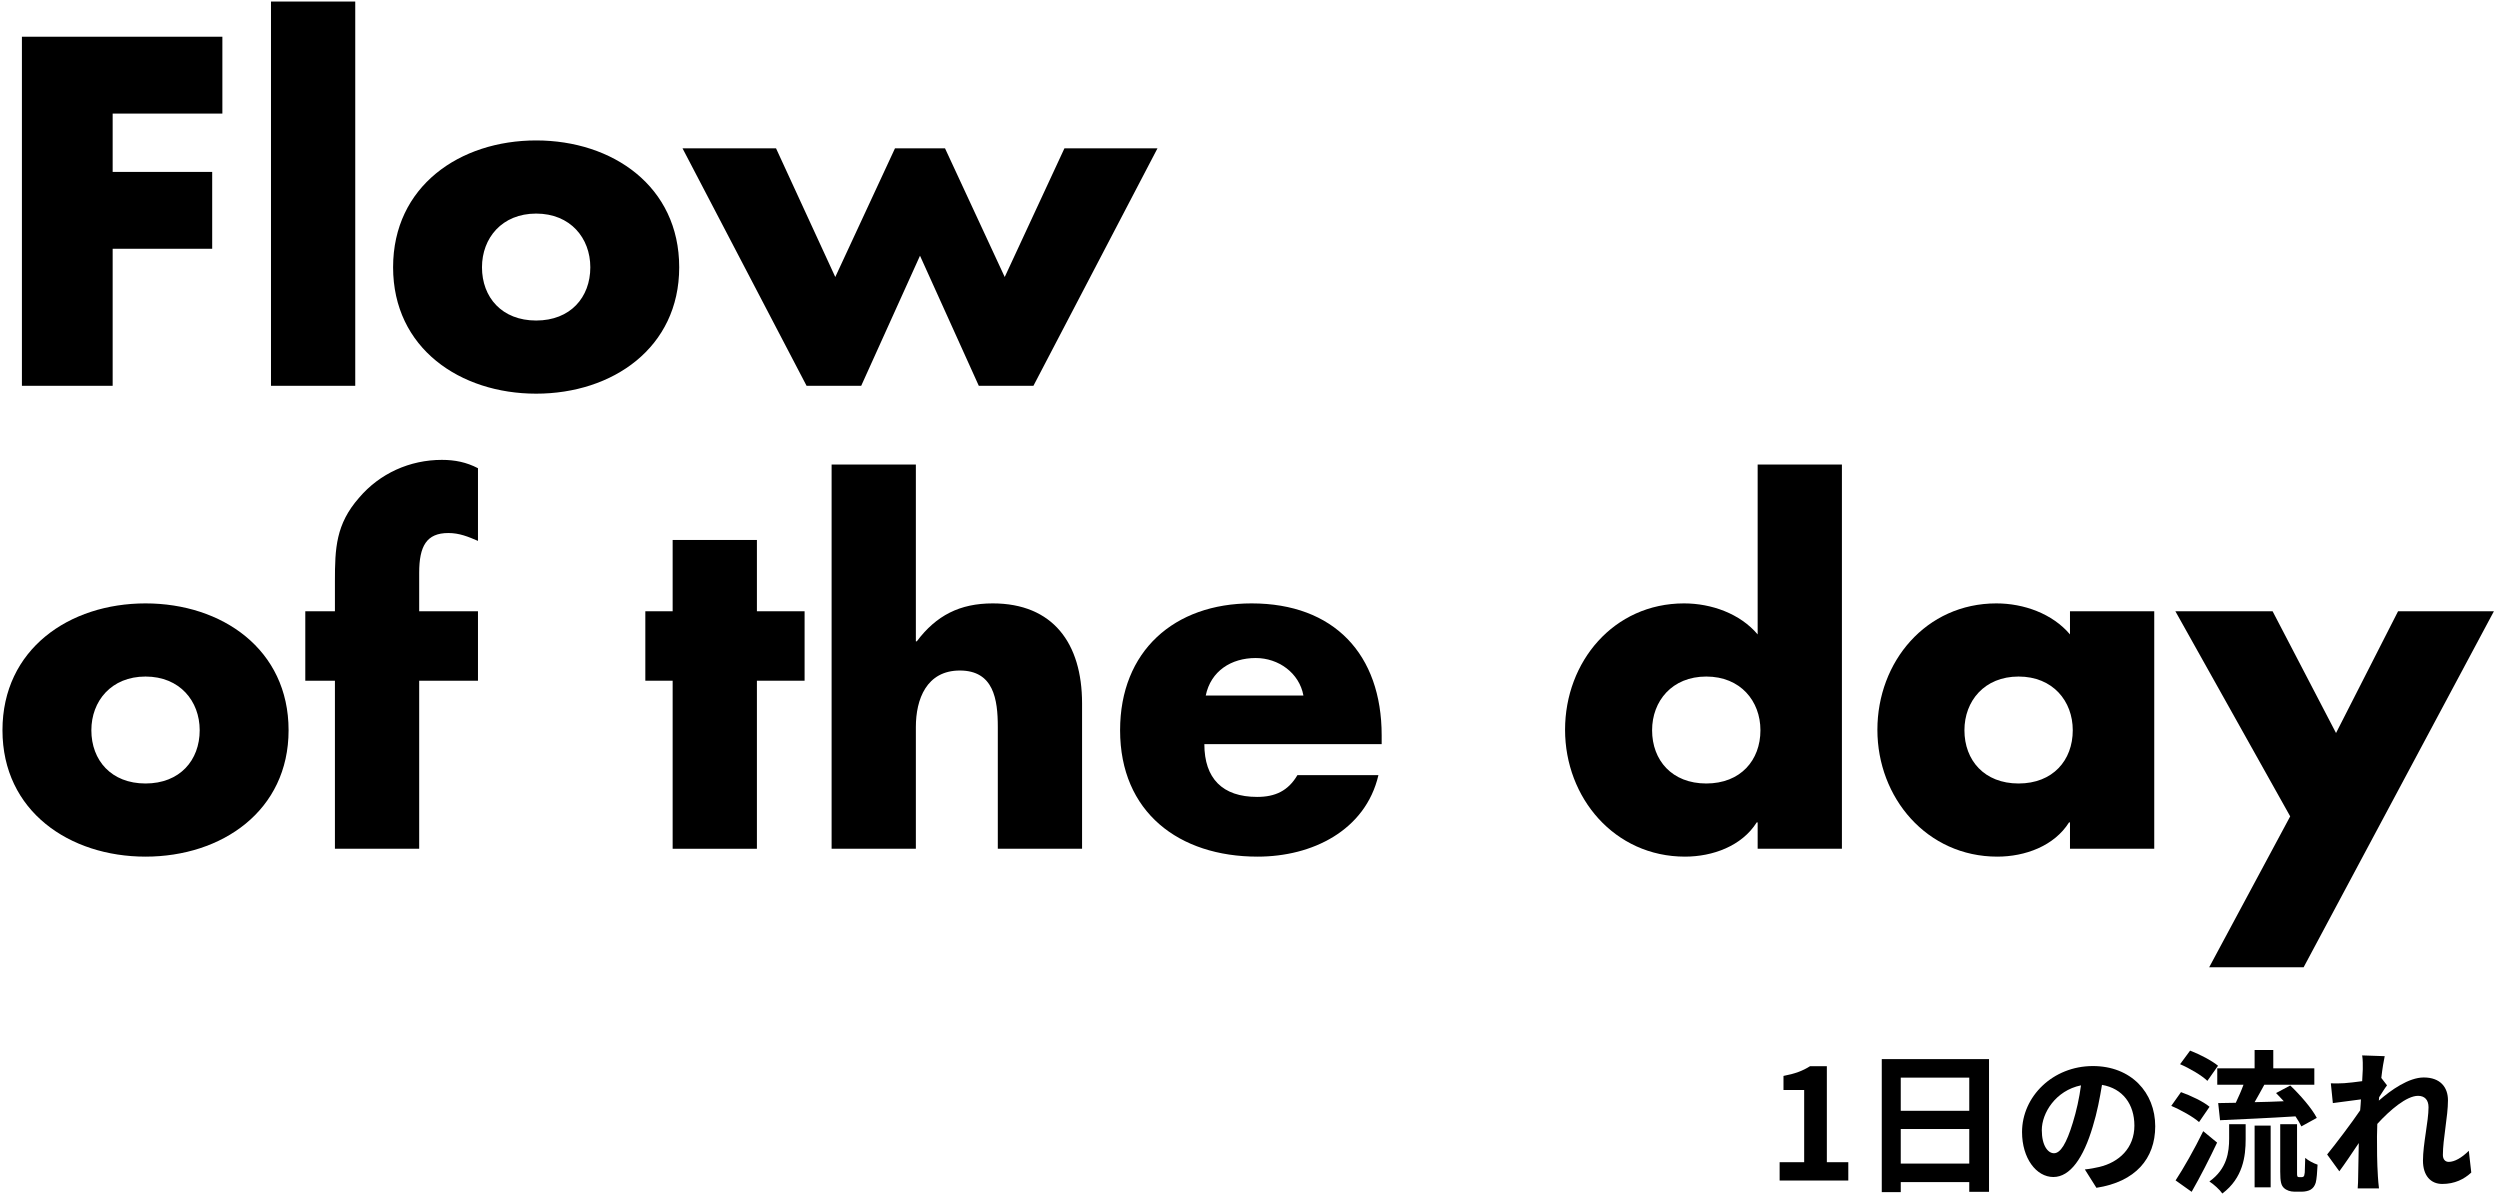 <svg width="324" height="155" viewBox="0 0 324 155" fill="none" xmlns="http://www.w3.org/2000/svg">
<path d="M296.809 105.8L281.929 79.22H294.529L302.749 95L310.789 79.22H323.209L298.549 125.36H286.309L296.809 105.8Z" fill="black"/>
<path d="M261.61 87.68C257.17 87.68 254.59 90.86 254.59 94.64C254.59 98.54 257.17 101.54 261.61 101.54C266.05 101.54 268.63 98.54 268.63 94.64C268.63 90.86 266.05 87.68 261.61 87.68ZM279.19 79.22V110H268.27V106.58H268.15C266.23 109.64 262.45 111.02 258.85 111.02C249.73 111.02 243.31 103.4 243.31 94.58C243.31 85.76 249.61 78.2 258.73 78.2C262.27 78.2 265.99 79.52 268.27 82.22V79.22H279.19Z" fill="black"/>
<path d="M227.792 110V106.58H227.672C225.752 109.64 221.972 111.02 218.372 111.02C209.252 111.02 202.832 103.4 202.832 94.58C202.832 85.76 209.132 78.2 218.252 78.2C221.792 78.2 225.512 79.52 227.792 82.22V60.2H238.712V110H227.792ZM221.132 87.68C216.692 87.68 214.112 90.86 214.112 94.64C214.112 98.54 216.692 101.54 221.132 101.54C225.572 101.54 228.152 98.54 228.152 94.64C228.152 90.86 225.572 87.68 221.132 87.68Z" fill="black"/>
<path d="M156.264 90.14H168.924C168.384 87.2 165.684 85.28 162.744 85.28C159.564 85.28 156.924 86.96 156.264 90.14ZM179.064 95.3V96.44H156.084C156.084 100.88 158.424 103.28 162.924 103.28C165.264 103.28 166.944 102.5 168.144 100.46H178.644C177.804 104.06 175.644 106.7 172.824 108.44C170.004 110.18 166.524 111.02 162.984 111.02C152.784 111.02 145.164 105.26 145.164 94.64C145.164 84.38 152.184 78.2 162.204 78.2C172.884 78.2 179.064 84.8 179.064 95.3Z" fill="black"/>
<path d="M107.776 60.2H118.696V83.12H118.816C121.336 79.76 124.396 78.2 128.656 78.2C136.456 78.2 140.236 83.36 140.236 91.16V110H129.316V94.22C129.316 90.62 128.776 86.9 124.396 86.9C120.076 86.9 118.696 90.62 118.696 94.22V110H107.776V60.2Z" fill="black"/>
<path d="M98.095 88.22V110H87.175V88.22H83.635V79.22H87.175V69.98H98.095V79.22H104.275V88.22H98.095Z" fill="black"/>
<path d="M54.326 88.22V110H43.406V88.22H39.566V79.22H43.406V75.32C43.406 71.06 43.526 67.94 46.526 64.52C49.226 61.34 53.126 59.6 57.266 59.6C58.946 59.6 60.446 59.9 61.946 60.68V70.1C60.686 69.56 59.546 69.08 58.106 69.08C55.286 69.08 54.326 70.76 54.326 74.24V79.22H61.946V88.22H54.326Z" fill="black"/>
<path d="M18.86 78.2C28.76 78.2 37.4 84.14 37.4 94.64C37.4 105.08 28.76 111.02 18.86 111.02C9.02 111.02 0.32 105.14 0.32 94.64C0.32 84.14 8.96 78.2 18.86 78.2ZM18.86 87.68C14.42 87.68 11.84 90.86 11.84 94.64C11.84 98.54 14.42 101.54 18.86 101.54C23.3 101.54 25.88 98.54 25.88 94.64C25.88 90.86 23.3 87.68 18.86 87.68Z" fill="black"/>
<path d="M100.572 19.22L108.252 35.9L115.992 19.22H122.472L130.212 35.9L137.952 19.22H150.012L133.932 50H126.852L119.232 33.14L111.612 50H104.532L88.452 19.22H100.572Z" fill="black"/>
<path d="M69.485 18.2C79.385 18.2 88.025 24.14 88.025 34.64C88.025 45.08 79.385 51.02 69.485 51.02C59.645 51.02 50.945 45.14 50.945 34.64C50.945 24.14 59.585 18.2 69.485 18.2ZM69.485 27.68C65.045 27.68 62.465 30.86 62.465 34.64C62.465 38.54 65.045 41.54 69.485 41.54C73.925 41.54 76.505 38.54 76.505 34.64C76.505 30.86 73.925 27.68 69.485 27.68Z" fill="black"/>
<path d="M46.04 0.2V50H35.12V0.2H46.04Z" fill="black"/>
<path d="M28.82 14.72H14.6V22.28H27.5V32.24H14.6V50H2.84V4.76H28.82V14.72Z" fill="black"/>
<path d="M306.217 138.58C306.217 138 306.237 137.4 306.137 136.78L309.057 136.88C308.937 137.44 308.757 138.46 308.617 139.7L309.357 140.66C309.077 141.02 308.677 141.68 308.337 142.2C308.317 142.34 308.317 142.48 308.297 142.64C309.877 141.26 312.177 139.64 314.117 139.64C316.277 139.64 317.257 140.92 317.257 142.6C317.257 144.68 316.597 147.62 316.597 149.68C316.597 150.2 316.857 150.58 317.357 150.58C318.097 150.58 319.037 150.06 319.957 149.14L320.277 151.96C319.357 152.82 318.137 153.44 316.517 153.44C315.017 153.44 314.017 152.36 314.017 150.42C314.017 148.26 314.737 145.32 314.737 143.5C314.737 142.52 314.217 142.02 313.377 142.02C311.897 142.02 309.737 143.86 308.097 145.66C308.077 146.22 308.057 146.76 308.057 147.28C308.057 148.92 308.057 150.6 308.177 152.48C308.197 152.84 308.257 153.56 308.317 154.02H305.557C305.597 153.56 305.617 152.86 305.617 152.54C305.657 150.98 305.677 149.82 305.697 148.14C304.857 149.4 303.877 150.86 303.177 151.8L301.597 149.62C302.737 148.22 304.737 145.58 305.877 143.9C305.917 143.44 305.957 142.96 305.977 142.48C304.997 142.6 303.457 142.8 302.337 142.96L302.077 140.4C302.657 140.42 303.117 140.42 303.817 140.38C304.397 140.34 305.277 140.24 306.137 140.12C306.177 139.36 306.217 138.8 306.217 138.58Z" fill="black"/>
<path d="M287.357 138.46H292.197V136.08H294.617V138.46H299.937V140.58H293.457C293.037 141.36 292.597 142.14 292.197 142.84C293.397 142.82 294.697 142.78 295.977 142.72C295.637 142.36 295.297 141.98 294.977 141.66L296.817 140.68C298.117 141.92 299.617 143.64 300.257 144.88L298.257 145.98C298.077 145.6 297.817 145.16 297.497 144.68C294.017 144.9 290.357 145.06 287.717 145.18L287.477 142.96C288.157 142.94 288.917 142.94 289.757 142.92C290.097 142.2 290.477 141.36 290.757 140.58H287.357V138.46ZM287.457 138.12L286.077 140.08C285.357 139.38 283.797 138.46 282.537 137.92L283.837 136.16C285.057 136.62 286.657 137.46 287.457 138.12ZM286.357 143.44L284.997 145.42C284.237 144.74 282.657 143.86 281.397 143.32L282.657 141.54C283.897 141.98 285.557 142.76 286.357 143.44ZM285.537 146.6L287.337 148.08C286.337 150.2 285.157 152.5 284.037 154.46L281.957 152.98C282.957 151.46 284.397 148.94 285.537 146.6ZM288.897 147.56V145.7H291.037V147.64C291.037 149.86 290.697 152.66 288.017 154.68C287.677 154.18 286.877 153.46 286.337 153.12C288.637 151.48 288.897 149.28 288.897 147.56ZM292.197 153.88V145.88H294.277V153.88H292.197ZM297.957 152.56H298.277C298.377 152.56 298.477 152.54 298.537 152.48C298.617 152.44 298.657 152.28 298.697 151.96C298.717 151.66 298.737 150.96 298.757 150.06C299.137 150.4 299.817 150.76 300.357 150.94C300.317 151.84 300.237 152.86 300.117 153.28C299.977 153.72 299.777 153.98 299.457 154.18C299.197 154.34 298.717 154.44 298.357 154.44H297.337C296.857 154.44 296.317 154.28 295.977 153.94C295.657 153.62 295.517 153.2 295.517 151.84V145.7H297.697V151.9C297.697 152.2 297.697 152.38 297.737 152.46C297.777 152.52 297.877 152.56 297.957 152.56Z" fill="black"/>
<path d="M279.317 145.96C279.317 150.18 276.737 153.16 271.697 153.94L270.197 151.56C270.957 151.48 271.517 151.36 272.057 151.24C274.617 150.64 276.617 148.8 276.617 145.88C276.617 143.12 275.117 141.06 272.417 140.6C272.137 142.3 271.797 144.14 271.217 146.02C270.017 150.06 268.297 152.54 266.117 152.54C263.897 152.54 262.057 150.1 262.057 146.72C262.057 142.1 266.057 138.16 271.237 138.16C276.197 138.16 279.317 141.6 279.317 145.96ZM264.617 146.46C264.617 148.48 265.417 149.46 266.197 149.46C267.037 149.46 267.817 148.2 268.637 145.5C269.097 144.02 269.477 142.32 269.697 140.66C266.397 141.34 264.617 144.26 264.617 146.46Z" fill="black"/>
<path d="M246.337 150.8H255.217V146.32H246.337V150.8ZM255.217 139.66H246.337V143.96H255.217V139.66ZM243.877 137.26H257.777V154.46H255.217V153.2H246.337V154.5H243.877V137.26Z" fill="black"/>
<path d="M230.64 153V150.62H233.82V141.26H231.14V139.44C232.62 139.16 233.64 138.78 234.58 138.18H236.76V150.62H239.54V153H230.64Z" fill="black"/>
</svg>
